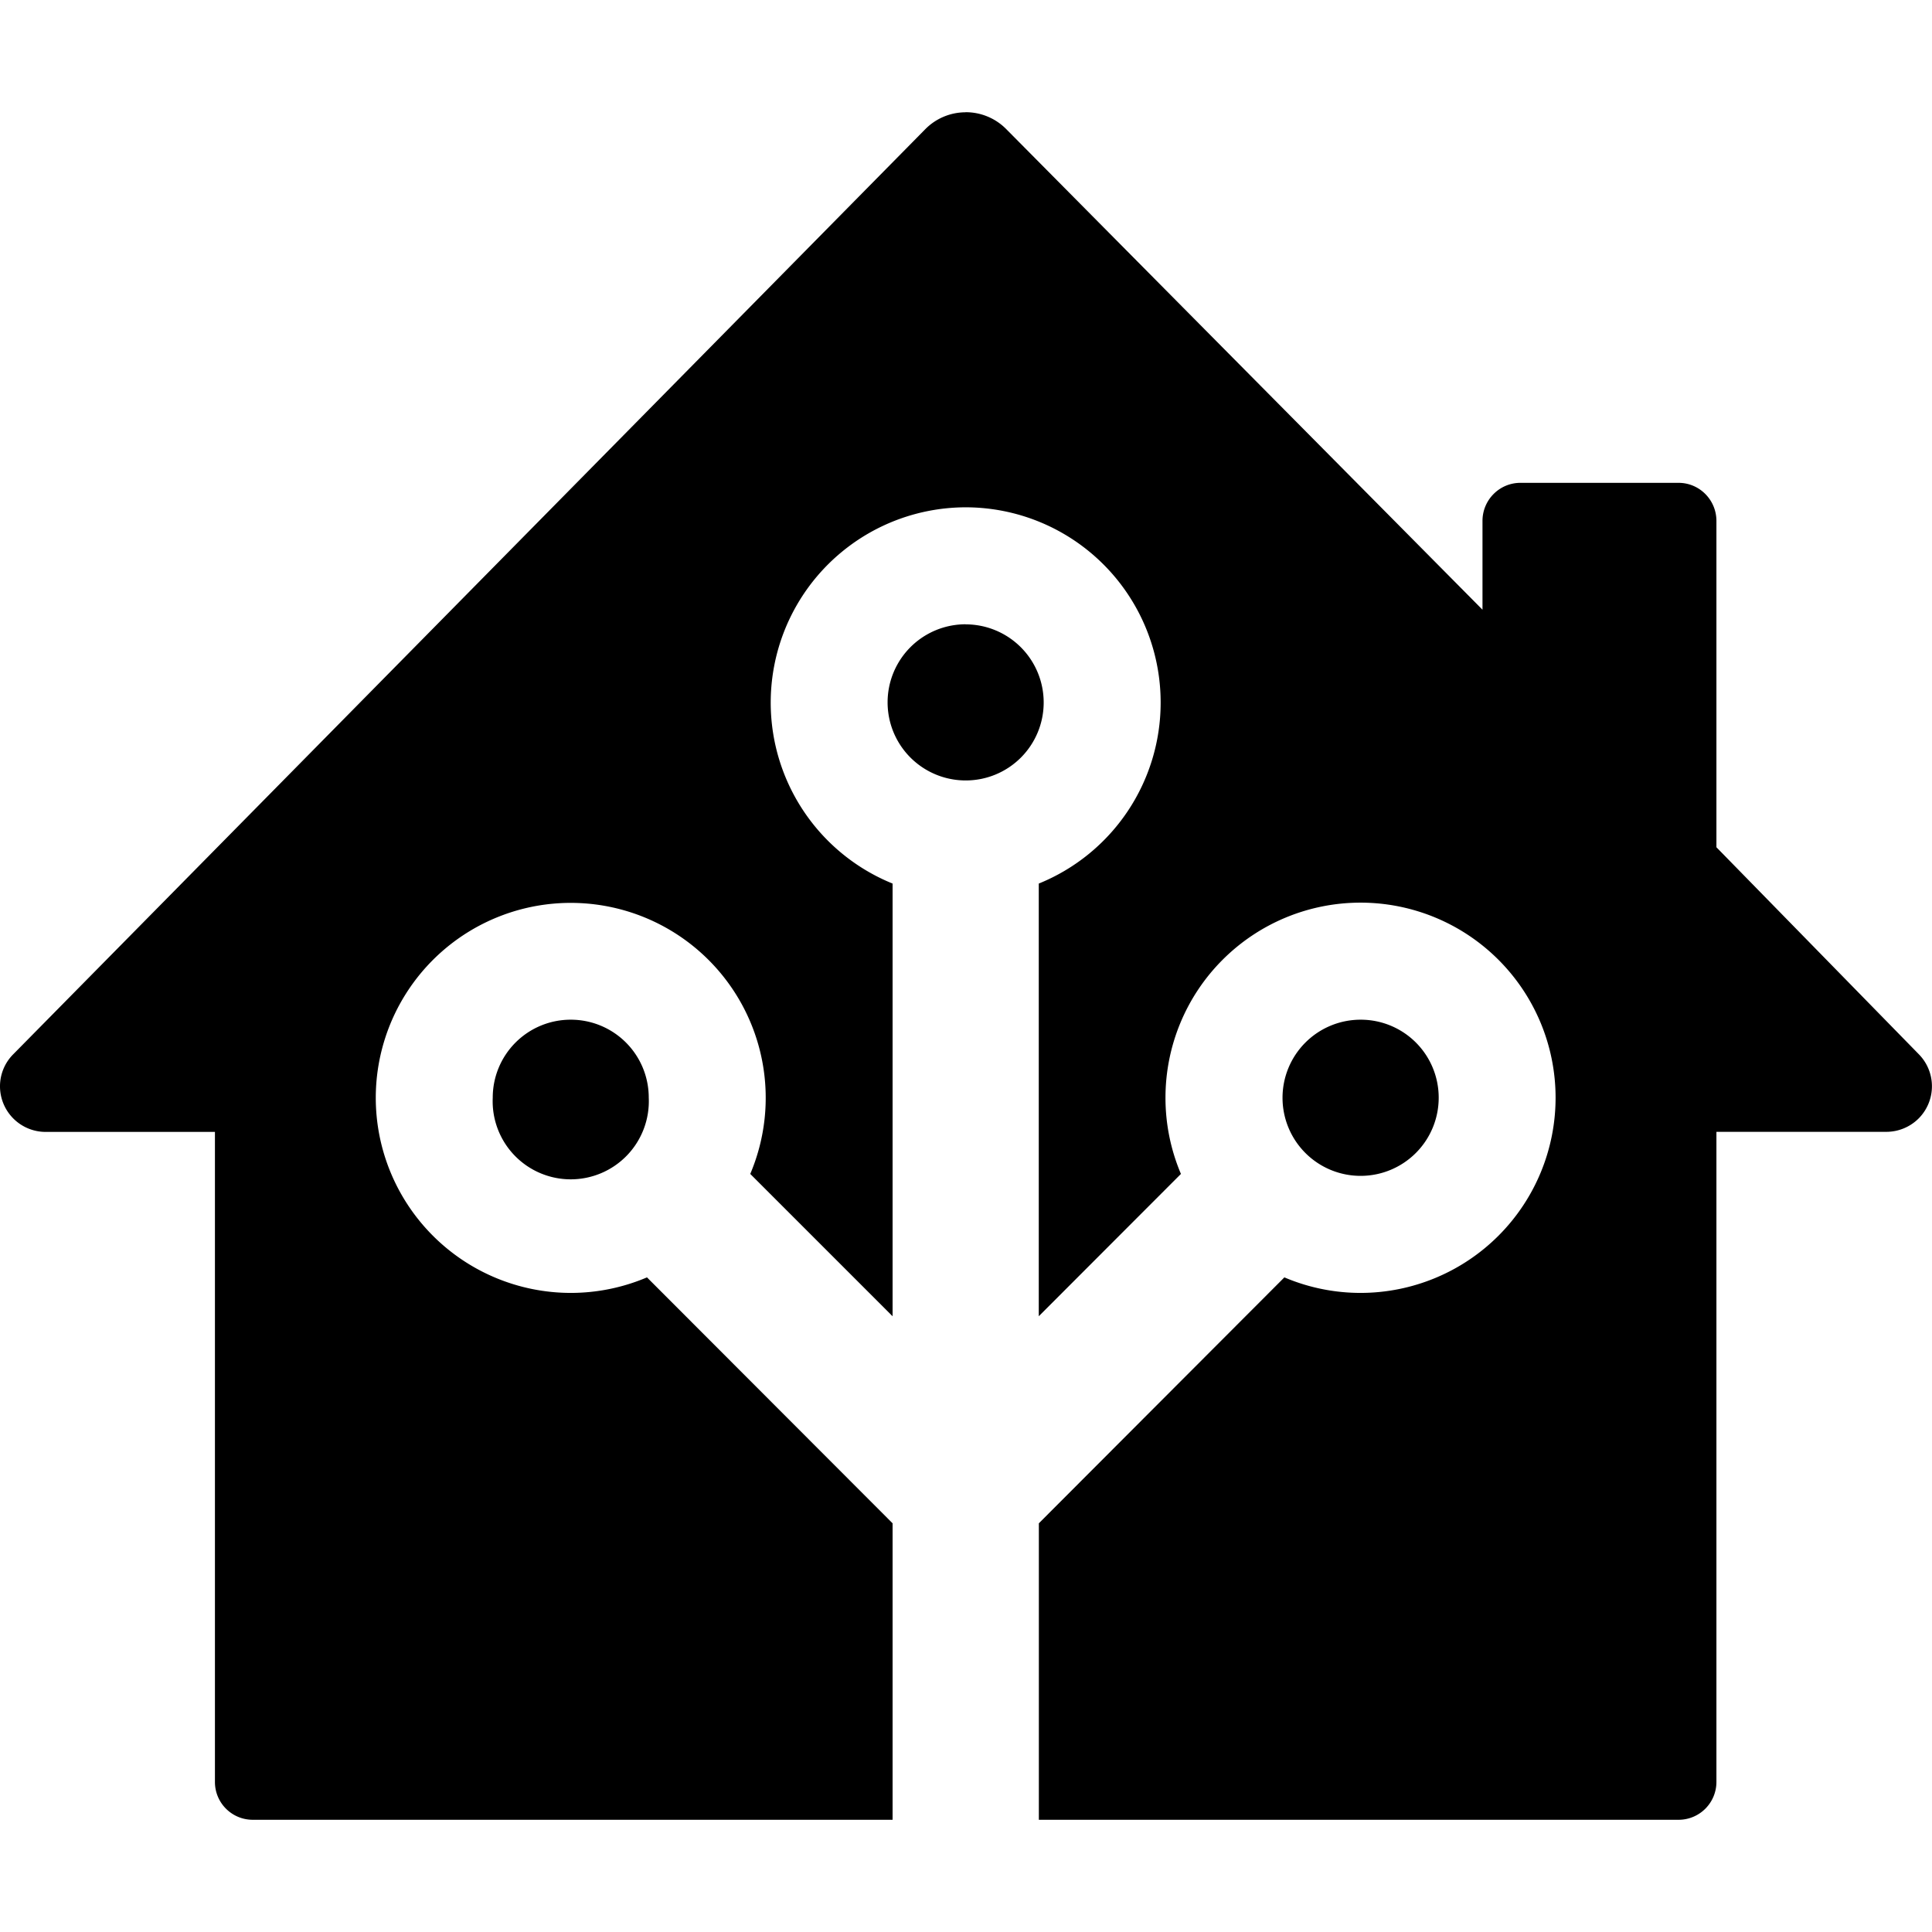<svg viewBox="0 0 24 24" xmlns="http://www.w3.org/2000/svg"><path d="M11.992 1.395a.704.704 0 0 0-.498.21L.162 13.099a.563.563 0 0 0-.162.396.567.567 0 0 0 .566.566H2.67v8.075c0 .26.21.47.47.47h7.948v-3.683l-3.051-3.055a2.42 2.42 0 0 1-.947.193 2.424 2.424 0 0 1-2.422-2.425 2.422 2.422 0 1 1 4.652.947l1.768 1.768v-5.375a2.426 2.426 0 0 1 .908-4.674 2.424 2.424 0 0 1 2.422 2.426 2.425 2.425 0 0 1-1.514 2.248v5.375l1.766-1.768a2.42 2.42 0 0 1-.192-.947 2.423 2.423 0 1 1 4.846 0 2.424 2.424 0 0 1-2.422 2.425 2.42 2.42 0 0 1-.947-.193l-3.05 3.055v3.683h7.947a.47.47 0 0 0 .47-.47V14.06h2.112a.569.569 0 0 0 .396-.162.567.567 0 0 0 .008-.8l-2.516-2.573V6.471c0-.26-.21-.473-.47-.473h-1.965c-.26 0-.471.212-.471.473v1.103L12.5 1.604a.706.706 0 0 0-.508-.21zm.004 6.36a.97.97 0 0 0 0 1.94.968.968 0 0 0 .969-.968.97.97 0 0 0-.969-.971zM7.09 12.667a.968.968 0 0 0-.969.969.97.97 0 1 0 1.938 0 .968.968 0 0 0-.97-.969zm9.812 0a.97.97 0 1 0 .97.969.968.968 0 0 0-.97-.969Z"/></svg>